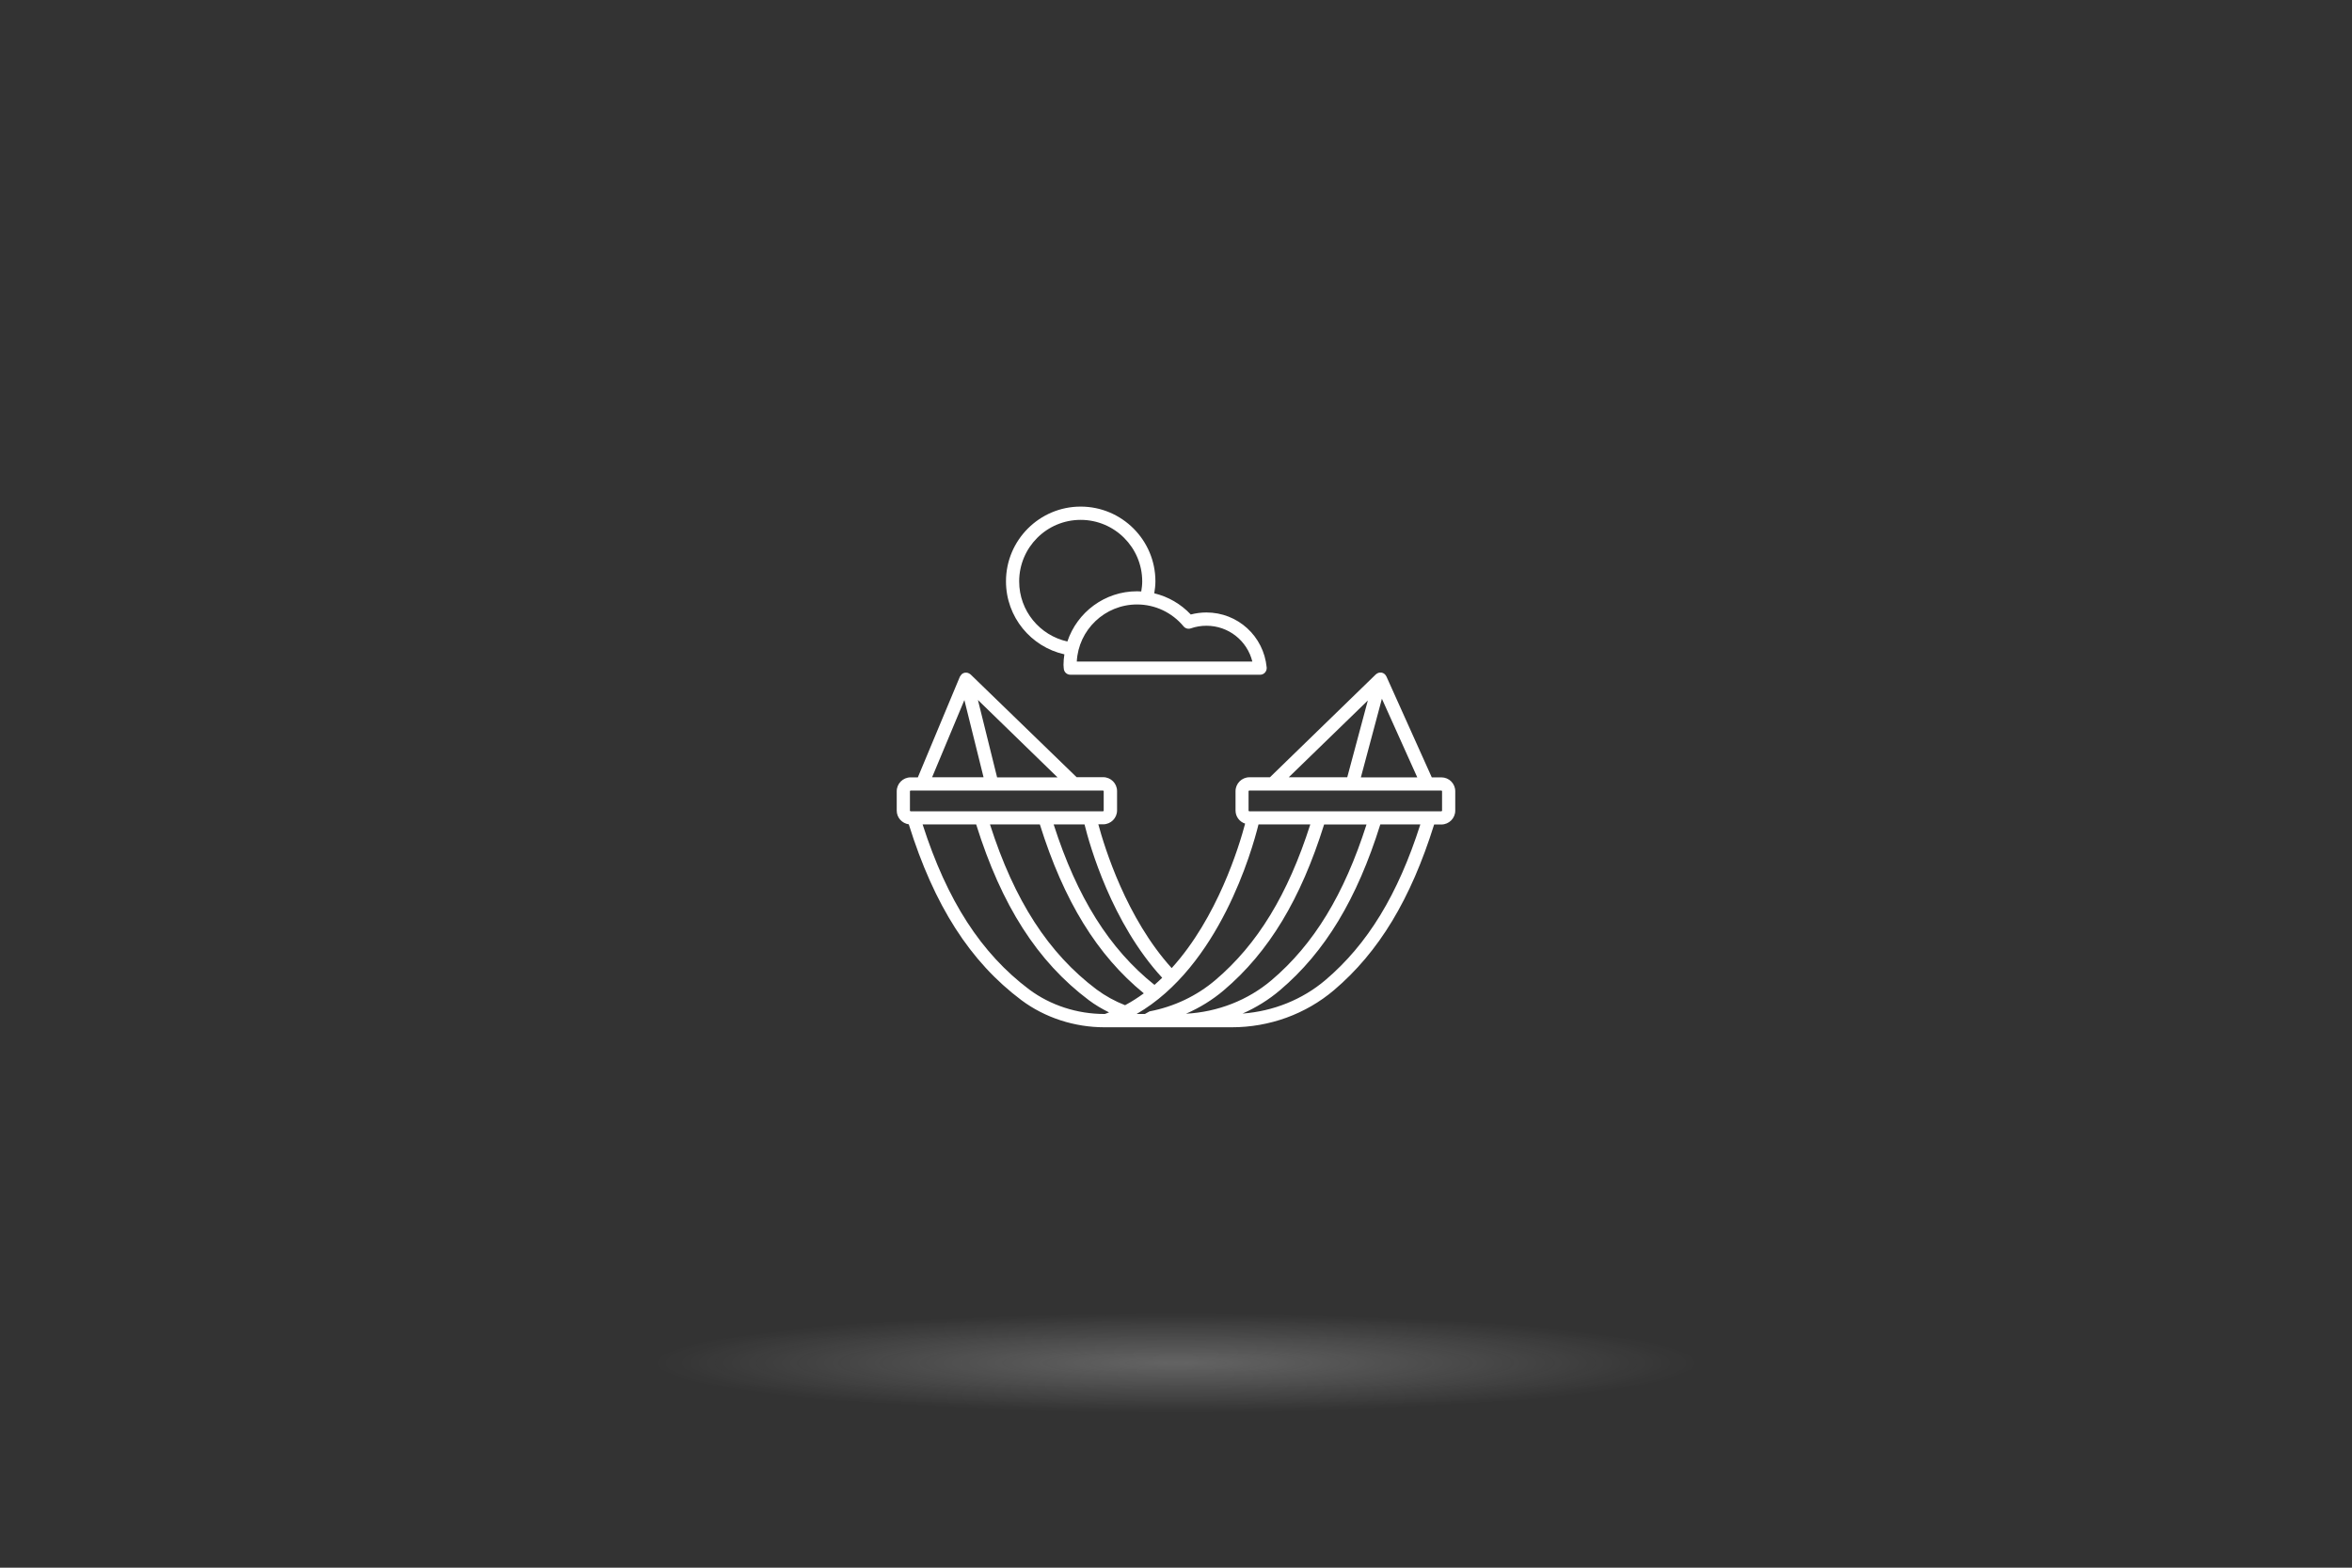 <?xml version="1.0" encoding="UTF-8" standalone="no"?><!DOCTYPE svg PUBLIC "-//W3C//DTD SVG 1.1//EN" "http://www.w3.org/Graphics/SVG/1.1/DTD/svg11.dtd"><svg width="100%" height="100%" viewBox="0 0 1350 900" version="1.1" xmlns="http://www.w3.org/2000/svg" xmlns:xlink="http://www.w3.org/1999/xlink" xml:space="preserve" xmlns:serif="http://www.serif.com/" style="fill-rule:evenodd;clip-rule:evenodd;stroke-linejoin:round;stroke-miterlimit:2;"><rect x="0" y="0" width="1350" height="900" fill="#333333" stroke="none"/><rect x="0" y="0" width="1350" height="899.775" style="fill:none;"/><ellipse cx="675" cy="782.407" rx="299.318" ry="28.612" style="fill:url(#_Radial1);"/><g><path d="M827.312,446.274l-5.503,-0l-26.05,-57.956c-0,-0.051 -0.101,-0.101 -0.101,-0.152c-0.253,-0.454 -0.555,-0.909 -0.959,-1.211l-0.051,-0.051c-0.404,-0.303 -0.858,-0.555 -1.363,-0.707l-0.151,0c-0.051,0 -0.051,-0.05 -0.101,-0.05c-0.152,-0.051 -0.253,0.05 -0.404,-0c-0.404,-0.051 -0.757,-0.051 -1.161,0.05c-0.202,0.051 -0.404,0.101 -0.556,0.202c-0.353,0.152 -0.656,0.303 -0.908,0.556c-0.101,0.1 -0.202,0.1 -0.303,0.201l-60.784,59.067l-11.762,0c-4.393,0 -7.977,3.585 -7.977,7.977l-0,11.106c-0,3.534 2.322,6.513 5.503,7.523c-3.433,13.025 -15.903,54.018 -42.155,82.946c-25.999,-28.676 -38.469,-69.063 -42.104,-82.543l2.777,0c4.392,0 7.976,-3.584 7.976,-7.976l0,-11.107c0,-4.392 -3.584,-7.976 -7.976,-7.976l-15.246,-0l-60.885,-59.017c-0.05,-0.05 -0.202,-0.101 -0.252,-0.151c-0.303,-0.252 -0.656,-0.454 -1.06,-0.606c-0.152,-0.05 -0.303,-0.151 -0.455,-0.151c-0.404,-0.101 -0.858,-0.101 -1.312,-0.051c-0.101,0 -0.202,-0.05 -0.303,0c-0,0 -0.051,0 -0.051,0.051l-0.101,-0c-0.555,0.151 -1.009,0.404 -1.413,0.707c-0.101,0.1 -0.152,0.201 -0.253,0.302c-0.303,0.303 -0.555,0.657 -0.757,1.01c-0.05,0.051 -0.101,0.101 -0.151,0.202l-24.132,57.805l-4.14,-0c-4.392,-0 -7.976,3.584 -7.976,7.976l-0,11.107c-0,4.039 3.029,7.32 6.916,7.875c14.59,46.699 35.188,78.857 64.671,100.969c13.479,10.047 30.391,15.55 47.657,15.55l73.051,-0c21.658,-0 42.458,-7.573 58.663,-21.305c25.798,-21.91 44.073,-52.201 57.502,-95.113l4.14,0c4.392,0 7.976,-3.584 7.976,-7.976l0,-11.107c0,-4.442 -3.584,-7.976 -7.976,-7.976Zm-34.128,-45.133l20.295,45.133l-32.361,-0l12.066,-45.133Zm-8.077,1.009l-11.814,44.073l-33.572,0l45.386,-44.073Zm-104.352,179.826c7.825,-3.433 15.196,-7.926 21.759,-13.53c25.798,-21.91 44.073,-52.201 57.502,-95.113l24.333,0c-12.873,40.287 -30.29,68.811 -54.472,89.358c-13.631,11.561 -30.897,18.275 -49.122,19.285Zm71.335,-108.693c-12.874,40.287 -30.291,68.81 -54.473,89.357c-10.753,9.138 -23.778,15.297 -37.762,17.973c-0.909,0.505 -1.818,1.01 -2.726,1.514l-4.746,0c47.405,-27.413 66.236,-93.699 69.971,-108.844l29.736,-0Zm-155.24,-0c13.782,43.972 32.865,75.07 59.673,96.981c-3.433,2.524 -6.967,4.796 -10.754,6.815c-5.805,-2.272 -11.308,-5.301 -16.306,-8.986c-27.665,-20.8 -47.203,-50.99 -61.238,-94.81l28.625,-0Zm70.224,88.045c-1.464,1.413 -2.928,2.776 -4.443,4.089c-25.848,-20.648 -44.376,-50.131 -57.855,-92.134l17.72,-0c2.979,12.116 15.6,56.593 44.578,88.045Zm-60.077,-115.054l-34.682,-0l-11.006,-44.427l45.688,44.427Zm-53.463,-44.376l11.006,44.325l-29.533,0l18.527,-44.325Zm-31.249,52.352c-0,-0.202 0.201,-0.404 0.403,-0.404l110.41,0c0.202,0 0.404,0.202 0.404,0.404l-0,11.107c-0,0.202 -0.202,0.404 -0.404,0.404l-110.41,-0c-0.202,-0 -0.403,-0.202 -0.403,-0.404l-0,-11.107Zm7.269,19.033l30.745,-0c14.59,46.597 35.137,78.705 64.62,100.868c3.635,2.726 7.573,5.048 11.662,7.068c-0.807,0.303 -1.615,0.656 -2.423,0.908l-0.252,0c-15.651,0 -30.947,-4.998 -43.114,-14.034c-27.615,-20.749 -47.153,-50.939 -61.238,-94.81Zm231.219,89.357c-13.277,11.258 -29.988,17.922 -47.556,19.235c7.774,-3.433 15.044,-7.926 21.557,-13.479c25.797,-21.911 44.073,-52.201 57.501,-95.113l22.971,-0c-12.874,40.337 -30.291,68.81 -54.473,89.357Zm66.942,-97.283c0,0.202 -0.201,0.404 -0.403,0.404l-110.258,-0c-0.202,-0 -0.404,-0.202 -0.404,-0.404l-0,-11.107c-0,-0.202 0.202,-0.404 0.404,-0.404l110.258,0c0.202,0 0.403,0.202 0.403,0.404l0,11.107Z" style="fill:#fff;fill-rule:nonzero;"/><path d="M610.935,375.646c-0.303,1.969 -0.505,3.988 -0.505,6.058c0,0.505 0.051,1.01 0.101,1.515l0.051,0.555c0.101,2.019 1.767,3.584 3.786,3.584l108.946,0c1.06,0 2.069,-0.454 2.776,-1.262c0.707,-0.807 1.06,-1.868 0.959,-2.928c-1.716,-17.972 -16.609,-31.553 -34.581,-31.553c-3.08,0 -6.059,0.404 -8.987,1.162c-5.704,-6.059 -12.974,-10.249 -20.951,-12.167c0.354,-2.222 0.657,-4.544 0.657,-6.866c-0,-23.677 -19.235,-42.912 -42.912,-42.912c-23.627,0 -42.861,19.235 -42.861,42.912c-0,20.497 14.337,37.611 33.521,41.902Zm68.407,-16.054c1.009,1.212 2.675,1.666 4.139,1.161c2.878,-1.01 5.907,-1.514 8.987,-1.514c12.671,-0 23.374,8.582 26.353,20.547l-100.767,-0c0.959,-18.225 16.104,-32.765 34.581,-32.765c10.35,0 20.093,4.594 26.707,12.571Zm-59.067,-61.137c19.487,0 35.339,15.852 35.339,35.339c-0,1.969 -0.252,3.888 -0.555,5.756c-0.808,-0.051 -1.616,-0.101 -2.424,-0.101c-18.578,-0 -34.38,12.065 -39.983,28.826c-15.802,-3.483 -27.666,-17.568 -27.666,-34.481c0,-19.487 15.802,-35.339 35.289,-35.339Z" style="fill:#fff;fill-rule:nonzero;"/></g><defs><radialGradient id="_Radial1" cx="0" cy="0" r="1" gradientUnits="userSpaceOnUse" gradientTransform="matrix(299.318,0,0,28.612,675,782.407)"><stop offset="0" style="stop-color:#f4f4f4;stop-opacity:0.25"/><stop offset="1" style="stop-color:#fff;stop-opacity:0"/></radialGradient></defs></svg>